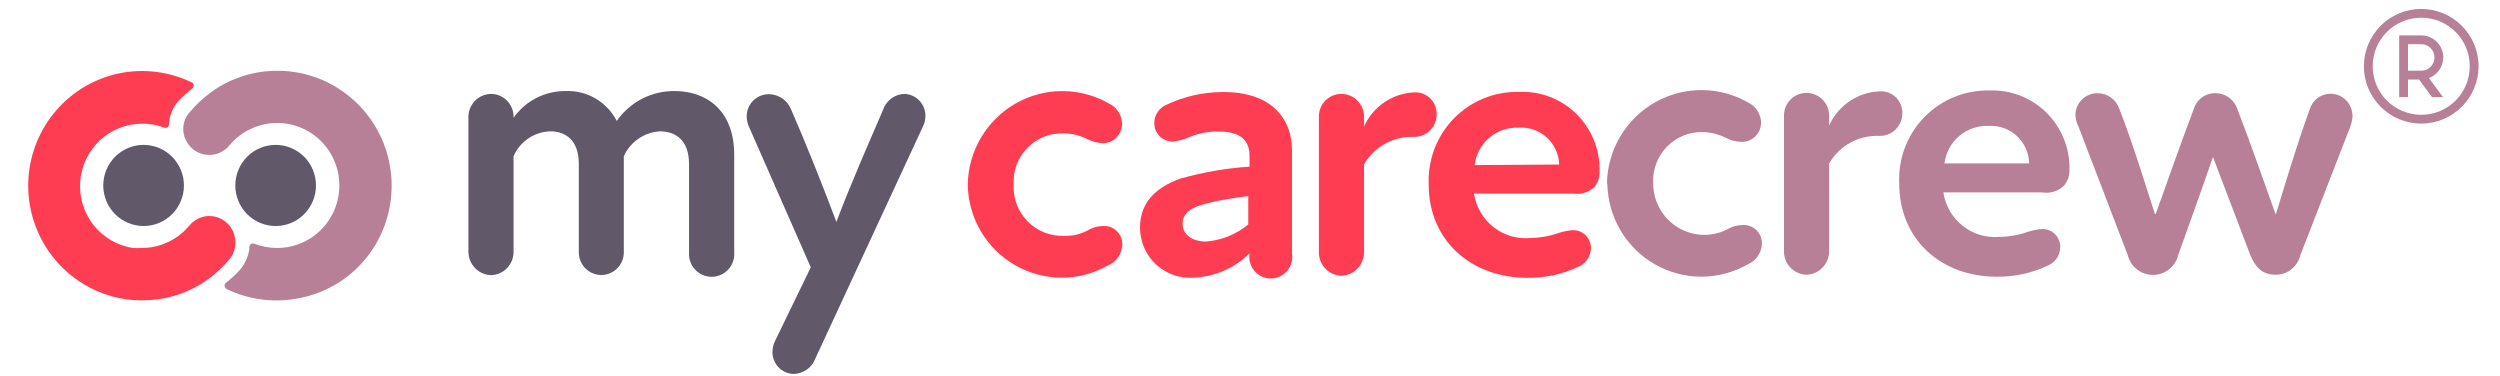 <svg version="1.0" preserveAspectRatio="xMidYMid meet" height="88" viewBox="0 0 438.75 66" zoomAndPan="magnify" width="585" xmlns:xlink="http://www.w3.org/1999/xlink" xmlns="http://www.w3.org/2000/svg"><defs><clipPath id="43fcece8b9"><path clip-rule="nonzero" d="M 131 16 L 163 16 L 163 65.629 L 131 65.629 Z M 131 16"></path></clipPath><clipPath id="72ed8f5595"><path clip-rule="nonzero" d="M 32 12.41 L 69 12.41 L 69 53 L 32 53 Z M 32 12.41"></path></clipPath><clipPath id="1f974da24a"><path clip-rule="nonzero" d="M 4 12.41 L 42 12.41 L 42 53 L 4 53 Z M 4 12.41"></path></clipPath></defs><path fill-rule="nonzero" fill-opacity="1" d="M 128.855 27.176 L 128.855 44.266 C 128.875 44.539 128.871 44.812 128.836 45.09 C 128.801 45.363 128.738 45.629 128.648 45.891 C 128.559 46.148 128.441 46.398 128.301 46.637 C 128.16 46.871 127.996 47.09 127.812 47.293 C 127.625 47.496 127.422 47.68 127.199 47.836 C 126.973 47.996 126.738 48.133 126.484 48.242 C 126.234 48.355 125.977 48.438 125.707 48.492 C 125.438 48.551 125.168 48.578 124.895 48.578 C 124.617 48.578 124.348 48.551 124.078 48.492 C 123.809 48.438 123.551 48.355 123.301 48.242 C 123.047 48.133 122.812 47.996 122.586 47.836 C 122.363 47.68 122.16 47.496 121.973 47.293 C 121.789 47.09 121.625 46.871 121.484 46.637 C 121.344 46.398 121.227 46.148 121.137 45.891 C 121.047 45.629 120.984 45.363 120.949 45.09 C 120.914 44.812 120.91 44.539 120.93 44.266 L 120.93 28.848 C 120.93 24.453 118.445 23.051 115.789 23.051 C 115.117 23.094 114.461 23.227 113.824 23.445 C 113.188 23.664 112.594 23.969 112.039 24.352 C 111.48 24.734 110.988 25.184 110.555 25.699 C 110.121 26.219 109.762 26.785 109.48 27.398 L 109.48 44.289 C 109.48 44.551 109.453 44.809 109.402 45.066 C 109.352 45.32 109.277 45.57 109.18 45.809 C 109.078 46.051 108.957 46.281 108.812 46.496 C 108.672 46.715 108.508 46.914 108.324 47.098 C 108.141 47.285 107.941 47.449 107.727 47.594 C 107.508 47.738 107.281 47.859 107.043 47.961 C 106.801 48.059 106.555 48.137 106.301 48.188 C 106.047 48.238 105.789 48.262 105.531 48.262 C 105.27 48.262 105.016 48.238 104.762 48.188 C 104.504 48.137 104.258 48.059 104.02 47.961 C 103.781 47.859 103.551 47.738 103.336 47.594 C 103.121 47.449 102.922 47.285 102.738 47.098 C 102.555 46.914 102.391 46.715 102.246 46.496 C 102.102 46.281 101.98 46.051 101.883 45.809 C 101.781 45.57 101.707 45.32 101.656 45.066 C 101.605 44.809 101.582 44.551 101.582 44.289 L 101.582 28.773 C 101.582 24.453 99.098 23.051 96.613 23.051 C 95.922 23.07 95.25 23.18 94.594 23.391 C 93.934 23.598 93.32 23.895 92.746 24.281 C 92.172 24.664 91.66 25.121 91.219 25.652 C 90.773 26.184 90.41 26.766 90.129 27.398 L 90.129 44.164 C 90.133 44.434 90.109 44.695 90.062 44.957 C 90.016 45.219 89.941 45.473 89.844 45.723 C 89.746 45.969 89.625 46.207 89.48 46.43 C 89.336 46.652 89.172 46.859 88.988 47.051 C 88.805 47.242 88.602 47.414 88.387 47.566 C 88.168 47.719 87.938 47.848 87.695 47.953 C 87.449 48.059 87.199 48.141 86.941 48.195 C 86.684 48.254 86.422 48.281 86.156 48.289 C 85.625 48.27 85.117 48.148 84.633 47.934 C 84.148 47.715 83.723 47.414 83.355 47.027 C 82.984 46.645 82.703 46.203 82.504 45.711 C 82.305 45.215 82.207 44.699 82.207 44.164 L 82.207 20.527 C 82.207 20 82.305 19.488 82.504 18.996 C 82.703 18.508 82.988 18.07 83.359 17.691 C 83.727 17.312 84.156 17.02 84.641 16.809 C 85.125 16.602 85.629 16.492 86.156 16.48 C 86.418 16.48 86.68 16.508 86.938 16.559 C 87.195 16.609 87.445 16.688 87.688 16.789 C 87.93 16.891 88.16 17.016 88.379 17.164 C 88.598 17.312 88.801 17.48 88.984 17.668 C 89.168 17.859 89.332 18.062 89.477 18.285 C 89.621 18.504 89.742 18.738 89.844 18.984 C 89.941 19.23 90.016 19.48 90.062 19.742 C 90.109 20 90.133 20.266 90.129 20.527 L 90.129 20.68 C 90.645 19.949 91.234 19.289 91.906 18.699 C 92.578 18.113 93.312 17.617 94.102 17.207 C 94.895 16.797 95.723 16.488 96.59 16.281 C 97.453 16.074 98.332 15.977 99.223 15.98 C 100.145 15.938 101.055 16.027 101.949 16.246 C 102.848 16.465 103.695 16.809 104.496 17.273 C 105.293 17.738 106.012 18.309 106.648 18.98 C 107.285 19.652 107.816 20.402 108.238 21.227 C 108.812 20.406 109.473 19.664 110.227 19.004 C 110.98 18.344 111.805 17.785 112.691 17.324 C 113.582 16.867 114.516 16.527 115.488 16.297 C 116.461 16.07 117.449 15.965 118.445 15.98 C 123.789 15.98 128.855 19.203 128.855 27.176 Z M 128.855 27.176" fill="#615969"></path><g clip-path="url(#43fcece8b9)"><path fill-rule="nonzero" fill-opacity="1" d="M 162.414 20.254 C 162.422 20.969 162.266 21.645 161.941 22.277 L 143.137 62.828 C 142.992 63.234 142.793 63.609 142.531 63.953 C 142.273 64.297 141.973 64.594 141.621 64.844 C 141.273 65.094 140.898 65.285 140.488 65.418 C 140.082 65.555 139.664 65.621 139.238 65.629 C 138.75 65.609 138.281 65.5 137.836 65.301 C 137.391 65.102 136.996 64.828 136.652 64.477 C 136.312 64.125 136.047 63.723 135.859 63.27 C 135.668 62.816 135.57 62.348 135.562 61.855 C 135.559 61.117 135.727 60.418 136.059 59.758 L 142.293 46.914 L 131.512 22.402 C 131.203 21.766 131.047 21.09 131.039 20.379 C 131.043 20.121 131.07 19.867 131.125 19.617 C 131.18 19.363 131.254 19.121 131.355 18.887 C 131.457 18.648 131.582 18.426 131.727 18.215 C 131.871 18.004 132.035 17.809 132.219 17.629 C 132.402 17.449 132.602 17.289 132.816 17.152 C 133.031 17.012 133.258 16.895 133.496 16.801 C 133.734 16.707 133.977 16.637 134.23 16.594 C 134.48 16.547 134.734 16.527 134.988 16.531 C 135.418 16.543 135.832 16.613 136.238 16.75 C 136.641 16.887 137.02 17.078 137.367 17.328 C 137.715 17.578 138.016 17.875 138.277 18.215 C 138.535 18.555 138.742 18.926 138.891 19.328 C 141.375 24.977 144.578 33.07 146.789 38.941 C 149.148 32.648 152.402 25.25 154.984 19.254 C 155.121 18.852 155.316 18.477 155.57 18.133 C 155.824 17.793 156.125 17.496 156.469 17.246 C 156.812 17 157.188 16.809 157.594 16.68 C 157.996 16.547 158.41 16.48 158.836 16.48 C 159.312 16.512 159.77 16.629 160.207 16.836 C 160.641 17.039 161.023 17.316 161.355 17.664 C 161.688 18.016 161.945 18.414 162.125 18.859 C 162.309 19.305 162.402 19.77 162.414 20.254 Z M 162.414 20.254" fill="#615969"></path></g><path fill-rule="nonzero" fill-opacity="1" d="M 169.84 32.398 C 169.844 32.031 169.863 31.668 169.895 31.305 C 169.922 30.945 169.965 30.582 170.016 30.223 C 170.07 29.863 170.137 29.504 170.211 29.148 C 170.289 28.793 170.375 28.438 170.477 28.09 C 170.574 27.738 170.688 27.395 170.809 27.051 C 170.93 26.707 171.062 26.367 171.207 26.035 C 171.352 25.699 171.504 25.371 171.672 25.047 C 171.836 24.723 172.012 24.406 172.199 24.094 C 172.383 23.781 172.582 23.477 172.785 23.176 C 172.992 22.875 173.207 22.586 173.434 22.301 C 173.656 22.016 173.891 21.738 174.137 21.469 C 174.379 21.195 174.629 20.934 174.891 20.684 C 175.148 20.43 175.418 20.184 175.695 19.949 C 175.969 19.715 176.254 19.488 176.543 19.27 C 176.836 19.055 177.133 18.848 177.438 18.648 C 177.742 18.453 178.051 18.266 178.367 18.086 C 178.684 17.91 179.004 17.746 179.332 17.59 C 179.66 17.434 179.992 17.289 180.328 17.156 C 180.664 17.02 181.004 16.898 181.352 16.785 C 181.695 16.676 182.043 16.574 182.395 16.488 C 182.746 16.398 183.098 16.32 183.453 16.254 C 183.812 16.191 184.168 16.137 184.527 16.094 C 184.887 16.055 185.25 16.023 185.609 16.004 C 185.973 15.988 186.332 15.98 186.695 15.988 C 187.059 15.992 187.418 16.012 187.777 16.039 C 188.141 16.07 188.5 16.113 188.855 16.164 C 189.215 16.219 189.57 16.285 189.926 16.359 C 190.277 16.438 190.629 16.523 190.977 16.625 C 191.328 16.723 191.672 16.836 192.012 16.957 C 192.352 17.082 192.688 17.215 193.02 17.359 C 193.352 17.504 193.68 17.66 194.004 17.824 C 194.324 17.992 194.641 18.168 194.953 18.355 C 195.527 18.691 195.988 19.145 196.34 19.719 C 196.688 20.289 196.879 20.91 196.914 21.578 C 196.938 22.035 196.871 22.48 196.715 22.91 C 196.559 23.344 196.324 23.723 196.012 24.059 C 195.699 24.395 195.336 24.652 194.918 24.84 C 194.504 25.023 194.066 25.121 193.609 25.125 C 192.656 25.105 191.754 24.879 190.902 24.453 C 189.566 23.77 188.152 23.418 186.656 23.402 C 186.066 23.383 185.48 23.422 184.902 23.527 C 184.324 23.629 183.758 23.789 183.211 24.008 C 182.664 24.23 182.148 24.504 181.656 24.832 C 181.168 25.16 180.715 25.535 180.305 25.961 C 179.891 26.383 179.527 26.844 179.211 27.344 C 178.895 27.844 178.633 28.367 178.422 28.922 C 178.215 29.477 178.066 30.047 177.977 30.633 C 177.887 31.219 177.855 31.805 177.887 32.398 C 177.859 32.992 177.891 33.586 177.988 34.176 C 178.082 34.762 178.234 35.336 178.449 35.895 C 178.66 36.449 178.93 36.98 179.25 37.48 C 179.574 37.98 179.945 38.441 180.363 38.863 C 180.781 39.289 181.238 39.664 181.734 39.992 C 182.23 40.316 182.754 40.59 183.309 40.809 C 183.859 41.023 184.43 41.184 185.012 41.281 C 185.598 41.379 186.188 41.418 186.781 41.391 C 188.391 41.434 189.887 41.043 191.273 40.219 C 191.996 39.871 192.758 39.688 193.559 39.668 C 193.781 39.648 194.004 39.656 194.223 39.684 C 194.445 39.715 194.66 39.766 194.867 39.84 C 195.078 39.918 195.277 40.012 195.465 40.129 C 195.656 40.246 195.832 40.383 195.992 40.539 C 196.152 40.691 196.293 40.863 196.418 41.047 C 196.543 41.23 196.648 41.426 196.734 41.633 C 196.816 41.844 196.879 42.055 196.918 42.277 C 196.957 42.496 196.973 42.719 196.965 42.941 C 196.953 43.332 196.887 43.711 196.766 44.082 C 196.645 44.453 196.473 44.801 196.254 45.121 C 196.035 45.441 195.773 45.727 195.469 45.973 C 195.168 46.219 194.84 46.414 194.48 46.562 C 194.168 46.742 193.855 46.906 193.535 47.062 C 193.215 47.219 192.891 47.367 192.559 47.5 C 192.23 47.637 191.895 47.762 191.559 47.875 C 191.219 47.988 190.879 48.09 190.535 48.184 C 190.191 48.273 189.844 48.355 189.496 48.422 C 189.145 48.492 188.793 48.547 188.441 48.594 C 188.086 48.641 187.734 48.676 187.379 48.695 C 187.023 48.719 186.668 48.73 186.309 48.73 C 185.953 48.73 185.598 48.719 185.242 48.695 C 184.887 48.672 184.535 48.637 184.18 48.59 C 183.828 48.543 183.477 48.484 183.125 48.414 C 182.777 48.344 182.43 48.266 182.086 48.172 C 181.742 48.078 181.402 47.977 181.062 47.863 C 180.727 47.746 180.395 47.621 180.062 47.484 C 179.734 47.352 179.41 47.203 179.09 47.047 C 178.77 46.891 178.453 46.723 178.145 46.543 C 177.836 46.367 177.535 46.18 177.238 45.98 C 176.938 45.785 176.648 45.578 176.363 45.359 C 176.082 45.145 175.805 44.918 175.535 44.684 C 175.266 44.449 175.004 44.207 174.75 43.953 C 174.496 43.703 174.254 43.445 174.016 43.176 C 173.777 42.91 173.551 42.633 173.332 42.352 C 173.113 42.07 172.902 41.781 172.703 41.484 C 172.5 41.188 172.309 40.887 172.129 40.578 C 171.949 40.27 171.777 39.953 171.617 39.637 C 171.457 39.316 171.305 38.992 171.164 38.66 C 171.023 38.332 170.895 38 170.777 37.66 C 170.66 37.324 170.551 36.98 170.453 36.637 C 170.359 36.293 170.273 35.945 170.199 35.594 C 170.125 35.242 170.062 34.891 170.012 34.539 C 169.957 34.184 169.918 33.828 169.891 33.469 C 169.863 33.113 169.844 32.754 169.84 32.398 Z M 169.84 32.398" fill="#ff3d52"></path><path fill-rule="nonzero" fill-opacity="1" d="M 226.746 26.477 L 226.746 44.465 C 226.789 44.738 226.805 45.012 226.789 45.285 C 226.773 45.559 226.73 45.832 226.656 46.094 C 226.586 46.359 226.484 46.613 226.355 46.859 C 226.227 47.102 226.074 47.328 225.898 47.539 C 225.719 47.746 225.523 47.938 225.305 48.102 C 225.086 48.27 224.852 48.41 224.605 48.527 C 224.355 48.641 224.098 48.73 223.832 48.789 C 223.562 48.848 223.293 48.879 223.02 48.879 C 222.746 48.879 222.477 48.848 222.207 48.789 C 221.941 48.73 221.684 48.641 221.434 48.527 C 221.188 48.41 220.953 48.27 220.734 48.102 C 220.516 47.938 220.32 47.746 220.141 47.539 C 219.965 47.328 219.812 47.102 219.684 46.859 C 219.555 46.613 219.457 46.359 219.383 46.094 C 219.309 45.832 219.266 45.559 219.25 45.285 C 219.234 45.012 219.25 44.738 219.293 44.465 C 217.961 45.777 216.438 46.801 214.723 47.539 C 213.012 48.277 211.223 48.676 209.359 48.738 C 208.766 48.773 208.176 48.75 207.586 48.664 C 207 48.578 206.426 48.434 205.867 48.23 C 205.305 48.027 204.773 47.773 204.266 47.461 C 203.758 47.148 203.289 46.789 202.855 46.383 C 202.418 45.973 202.031 45.527 201.688 45.039 C 201.344 44.551 201.051 44.035 200.812 43.488 C 200.57 42.941 200.391 42.375 200.266 41.789 C 200.141 41.207 200.074 40.617 200.066 40.02 C 200.066 35.621 202.703 32.945 207.148 31.348 C 211.125 30.223 215.172 29.523 219.293 29.25 L 219.293 27.398 C 219.293 24.328 217.406 23.078 213.73 23.078 C 211.867 23.062 210.09 23.438 208.391 24.203 C 207.59 24.523 206.762 24.734 205.906 24.828 C 205.469 24.848 205.047 24.781 204.637 24.625 C 204.227 24.469 203.867 24.242 203.551 23.938 C 203.238 23.629 202.996 23.277 202.824 22.871 C 202.656 22.465 202.574 22.043 202.578 21.602 C 202.582 20.91 202.773 20.273 203.152 19.695 C 203.527 19.113 204.035 18.684 204.664 18.406 C 207.812 16.918 211.121 16.168 214.598 16.156 C 222.102 16.055 226.746 19.902 226.746 26.477 Z M 211.617 42.391 C 214.41 42.168 216.895 41.168 219.07 39.395 L 219.07 34.395 C 216.586 34.746 214.102 35.094 212.191 35.594 C 208.863 36.371 207.543 37.469 207.543 39.293 C 207.543 41.117 209.184 42.391 211.617 42.391 Z M 211.617 42.391" fill="#ff3d52"></path><path fill-rule="nonzero" fill-opacity="1" d="M 252.133 19.902 C 252.145 20.168 252.129 20.43 252.086 20.691 C 252.047 20.953 251.98 21.211 251.887 21.457 C 251.797 21.703 251.68 21.941 251.543 22.164 C 251.402 22.391 251.242 22.598 251.062 22.793 C 250.883 22.984 250.684 23.156 250.469 23.309 C 250.254 23.461 250.023 23.59 249.785 23.695 C 249.543 23.801 249.293 23.883 249.035 23.938 C 248.781 23.996 248.52 24.023 248.258 24.027 C 247.367 23.98 246.492 24.059 245.625 24.258 C 244.758 24.453 243.934 24.766 243.152 25.191 C 242.371 25.613 241.66 26.137 241.02 26.758 C 240.383 27.383 239.836 28.078 239.391 28.848 L 239.391 44.266 C 239.391 44.801 239.289 45.316 239.09 45.816 C 238.891 46.312 238.602 46.754 238.234 47.137 C 237.863 47.523 237.434 47.824 236.945 48.039 C 236.457 48.254 235.945 48.371 235.414 48.387 C 234.883 48.375 234.371 48.262 233.883 48.043 C 233.395 47.828 232.969 47.527 232.598 47.141 C 232.227 46.758 231.945 46.316 231.75 45.816 C 231.555 45.316 231.457 44.801 231.465 44.266 L 231.465 20.453 C 231.465 20.191 231.488 19.934 231.535 19.676 C 231.586 19.422 231.66 19.172 231.758 18.93 C 231.859 18.688 231.98 18.457 232.121 18.242 C 232.266 18.023 232.43 17.82 232.613 17.637 C 232.797 17.453 233 17.289 233.215 17.145 C 233.43 16.996 233.66 16.875 233.898 16.777 C 234.141 16.676 234.387 16.602 234.641 16.555 C 234.898 16.504 235.156 16.48 235.414 16.48 C 235.938 16.48 236.445 16.582 236.93 16.781 C 237.414 16.984 237.844 17.27 238.215 17.645 C 238.59 18.016 238.875 18.445 239.078 18.93 C 239.281 19.418 239.387 19.926 239.391 20.453 L 239.391 22.203 C 239.777 21.34 240.277 20.543 240.887 19.82 C 241.496 19.094 242.191 18.465 242.977 17.938 C 243.758 17.406 244.598 16.996 245.496 16.703 C 246.395 16.406 247.312 16.242 248.258 16.207 C 248.504 16.195 248.754 16.211 249 16.25 C 249.242 16.289 249.484 16.355 249.715 16.441 C 249.949 16.531 250.172 16.641 250.383 16.773 C 250.594 16.906 250.789 17.059 250.969 17.23 C 251.152 17.406 251.312 17.594 251.457 17.797 C 251.598 18.004 251.719 18.219 251.82 18.449 C 251.918 18.68 251.996 18.918 252.047 19.16 C 252.102 19.406 252.129 19.652 252.133 19.902 Z M 252.133 19.902" fill="#ff3d52"></path><path fill-rule="nonzero" fill-opacity="1" d="M 280.723 29.898 C 280.793 31 280.488 31.984 279.801 32.848 C 279.297 33.309 278.719 33.637 278.066 33.836 C 277.414 34.031 276.75 34.078 276.074 33.973 L 258.688 33.973 C 258.777 34.547 258.918 35.113 259.109 35.664 C 259.305 36.215 259.547 36.742 259.84 37.246 C 260.133 37.75 260.473 38.223 260.852 38.66 C 261.234 39.102 261.656 39.5 262.113 39.859 C 262.57 40.219 263.059 40.531 263.574 40.797 C 264.094 41.062 264.629 41.277 265.188 41.441 C 265.746 41.605 266.312 41.715 266.891 41.77 C 267.469 41.824 268.047 41.824 268.625 41.766 C 270.328 41.742 271.984 41.445 273.594 40.867 C 274.402 40.609 275.23 40.449 276.074 40.391 C 276.496 40.391 276.902 40.469 277.289 40.629 C 277.68 40.793 278.02 41.023 278.316 41.324 C 278.609 41.625 278.836 41.973 278.988 42.367 C 279.145 42.762 279.215 43.168 279.207 43.59 C 279.195 43.949 279.137 44.297 279.023 44.637 C 278.91 44.973 278.754 45.289 278.547 45.582 C 278.34 45.871 278.098 46.129 277.816 46.348 C 277.535 46.566 277.227 46.738 276.895 46.863 C 274.082 48.168 271.125 48.801 268.027 48.762 C 258.191 48.738 250.738 42.242 250.738 32.398 C 250.715 31.867 250.719 31.332 250.75 30.801 C 250.781 30.27 250.836 29.742 250.922 29.219 C 251.004 28.691 251.117 28.172 251.254 27.66 C 251.391 27.145 251.555 26.641 251.742 26.141 C 251.93 25.645 252.145 25.16 252.383 24.684 C 252.621 24.207 252.883 23.746 253.168 23.297 C 253.453 22.852 253.762 22.418 254.09 22 C 254.418 21.586 254.77 21.188 255.137 20.805 C 255.508 20.426 255.898 20.066 256.305 19.727 C 256.711 19.387 257.133 19.066 257.574 18.77 C 258.012 18.473 258.465 18.199 258.934 17.949 C 259.398 17.699 259.879 17.477 260.367 17.273 C 260.859 17.074 261.355 16.898 261.863 16.75 C 262.371 16.602 262.887 16.48 263.406 16.383 C 263.926 16.285 264.449 16.219 264.977 16.176 C 265.504 16.133 266.035 16.117 266.562 16.133 C 267.023 16.109 267.48 16.109 267.941 16.137 C 268.398 16.16 268.855 16.211 269.312 16.281 C 269.766 16.352 270.215 16.449 270.66 16.566 C 271.105 16.684 271.543 16.824 271.973 16.988 C 272.402 17.152 272.824 17.336 273.238 17.543 C 273.648 17.75 274.047 17.977 274.438 18.223 C 274.824 18.473 275.203 18.738 275.562 19.023 C 275.926 19.309 276.27 19.613 276.602 19.934 C 276.934 20.258 277.246 20.594 277.543 20.949 C 277.84 21.301 278.117 21.672 278.375 22.055 C 278.633 22.434 278.875 22.828 279.094 23.238 C 279.312 23.645 279.508 24.062 279.688 24.488 C 279.863 24.914 280.016 25.352 280.148 25.793 C 280.281 26.238 280.391 26.684 280.48 27.141 C 280.566 27.594 280.629 28.051 280.672 28.512 C 280.711 28.973 280.727 29.438 280.723 29.898 Z M 273.641 28.875 C 273.625 28.422 273.566 27.977 273.461 27.539 C 273.355 27.098 273.211 26.676 273.02 26.266 C 272.828 25.855 272.602 25.469 272.332 25.105 C 272.066 24.742 271.766 24.41 271.434 24.109 C 271.098 23.809 270.738 23.543 270.352 23.312 C 269.965 23.082 269.559 22.895 269.133 22.75 C 268.707 22.602 268.273 22.5 267.828 22.441 C 267.383 22.383 266.938 22.371 266.488 22.402 C 266.023 22.383 265.562 22.406 265.105 22.477 C 264.648 22.543 264.199 22.652 263.758 22.805 C 263.32 22.957 262.902 23.148 262.496 23.379 C 262.094 23.609 261.715 23.875 261.363 24.176 C 261.008 24.477 260.688 24.809 260.395 25.172 C 260.102 25.535 259.848 25.922 259.625 26.332 C 259.406 26.742 259.227 27.168 259.086 27.613 C 258.945 28.059 258.844 28.512 258.789 28.973 Z M 273.641 28.875" fill="#ff3d52"></path><path fill-rule="nonzero" fill-opacity="1" d="M 55.453 32.547 C 55.453 33.016 55.41 33.477 55.32 33.938 C 55.227 34.395 55.094 34.84 54.914 35.273 C 54.738 35.703 54.52 36.113 54.262 36.504 C 54.004 36.891 53.711 37.25 53.383 37.582 C 53.051 37.914 52.695 38.207 52.309 38.469 C 51.922 38.727 51.516 38.945 51.086 39.125 C 50.656 39.305 50.211 39.441 49.758 39.531 C 49.301 39.621 48.84 39.668 48.375 39.668 C 47.91 39.668 47.449 39.621 46.996 39.531 C 46.539 39.441 46.098 39.305 45.668 39.125 C 45.238 38.945 44.828 38.727 44.441 38.469 C 44.055 38.207 43.699 37.914 43.371 37.582 C 43.043 37.25 42.746 36.891 42.488 36.504 C 42.23 36.113 42.012 35.703 41.836 35.273 C 41.656 34.84 41.523 34.395 41.434 33.938 C 41.34 33.477 41.297 33.016 41.297 32.547 C 41.297 32.078 41.34 31.617 41.434 31.156 C 41.523 30.699 41.656 30.254 41.836 29.82 C 42.012 29.391 42.23 28.98 42.488 28.59 C 42.746 28.203 43.043 27.844 43.371 27.512 C 43.699 27.18 44.055 26.887 44.441 26.625 C 44.828 26.367 45.238 26.148 45.668 25.969 C 46.098 25.789 46.539 25.652 46.996 25.562 C 47.449 25.473 47.91 25.426 48.375 25.426 C 48.84 25.426 49.301 25.473 49.758 25.562 C 50.211 25.652 50.656 25.789 51.086 25.969 C 51.516 26.148 51.922 26.367 52.309 26.625 C 52.695 26.887 53.051 27.18 53.383 27.512 C 53.711 27.844 54.004 28.203 54.262 28.59 C 54.52 28.98 54.738 29.391 54.914 29.82 C 55.094 30.254 55.227 30.699 55.32 31.156 C 55.41 31.617 55.453 32.078 55.453 32.547 Z M 55.453 32.547" fill="#615969"></path><g clip-path="url(#72ed8f5595)"><path fill-rule="nonzero" fill-opacity="1" d="M 32.156 22.602 C 32.156 23.074 32.227 23.531 32.367 23.98 C 32.508 24.426 32.715 24.844 32.98 25.227 C 33.25 25.613 33.566 25.949 33.938 26.234 C 34.309 26.523 34.711 26.746 35.148 26.906 C 35.59 27.07 36.043 27.164 36.508 27.184 C 36.973 27.207 37.434 27.16 37.883 27.039 C 38.336 26.922 38.762 26.734 39.156 26.488 C 39.551 26.238 39.902 25.934 40.203 25.574 C 40.289 25.457 40.391 25.348 40.5 25.25 C 41.512 24.102 42.711 23.207 44.102 22.578 C 44.473 22.406 44.852 22.258 45.238 22.129 C 45.625 22 46.016 21.895 46.414 21.812 C 46.812 21.727 47.211 21.668 47.617 21.629 C 48.023 21.59 48.43 21.574 48.836 21.578 C 49.242 21.586 49.645 21.617 50.051 21.668 C 50.453 21.723 50.852 21.797 51.246 21.895 C 51.641 21.992 52.031 22.109 52.414 22.25 C 52.793 22.395 53.168 22.555 53.531 22.738 C 53.895 22.922 54.246 23.125 54.586 23.348 C 54.93 23.57 55.258 23.809 55.57 24.07 C 55.887 24.328 56.184 24.605 56.469 24.898 C 56.75 25.191 57.016 25.5 57.266 25.824 C 57.516 26.148 57.746 26.484 57.957 26.832 C 58.172 27.18 58.363 27.543 58.535 27.914 C 58.707 28.281 58.855 28.664 58.984 29.051 C 59.117 29.438 59.223 29.832 59.309 30.23 C 59.395 30.633 59.457 31.035 59.5 31.441 C 59.539 31.848 59.559 32.258 59.555 32.664 C 59.551 33.074 59.523 33.48 59.473 33.887 C 59.422 34.293 59.352 34.695 59.258 35.094 C 59.164 35.492 59.047 35.883 58.91 36.27 C 58.77 36.652 58.613 37.027 58.434 37.395 C 58.254 37.762 58.051 38.117 57.832 38.461 C 57.613 38.809 57.375 39.137 57.121 39.457 C 56.863 39.773 56.59 40.074 56.301 40.363 C 56.012 40.648 55.707 40.922 55.387 41.172 C 55.066 41.426 54.734 41.66 54.387 41.875 C 54.043 42.09 53.688 42.285 53.316 42.461 C 52.949 42.637 52.574 42.789 52.191 42.922 C 51.805 43.055 51.414 43.164 51.02 43.254 C 50.621 43.344 50.219 43.41 49.816 43.453 C 49.41 43.496 49.004 43.52 48.598 43.516 C 47.23 43.512 45.902 43.262 44.625 42.766 C 44.531 42.73 44.434 42.719 44.332 42.727 C 44.234 42.738 44.141 42.77 44.055 42.824 C 43.969 42.879 43.902 42.949 43.848 43.035 C 43.797 43.121 43.766 43.215 43.754 43.316 C 43.754 43.492 43.754 43.641 43.754 43.766 C 43.539 45.133 42.984 46.34 42.09 47.387 C 41.332 48.223 40.504 48.98 39.605 49.664 C 39.531 49.734 39.477 49.82 39.441 49.922 C 39.406 50.02 39.398 50.121 39.414 50.227 C 39.426 50.328 39.465 50.426 39.527 50.512 C 39.586 50.598 39.664 50.664 39.758 50.711 C 41.684 51.648 43.711 52.262 45.832 52.547 C 47.957 52.836 50.07 52.781 52.176 52.387 C 53.172 52.215 54.145 51.973 55.102 51.652 C 56.059 51.332 56.988 50.941 57.887 50.48 C 58.781 50.02 59.641 49.492 60.461 48.898 C 61.277 48.305 62.047 47.656 62.766 46.945 C 63.484 46.234 64.148 45.473 64.754 44.66 C 65.355 43.848 65.895 42.996 66.371 42.102 C 66.848 41.207 67.254 40.281 67.586 39.324 C 67.922 38.367 68.184 37.391 68.371 36.395 C 68.555 35.441 68.668 34.484 68.711 33.516 C 68.758 32.547 68.734 31.578 68.641 30.613 C 68.547 29.648 68.383 28.695 68.152 27.754 C 67.922 26.812 67.625 25.895 67.262 24.996 C 66.902 24.098 66.477 23.23 65.988 22.395 C 65.504 21.555 64.961 20.758 64.359 20 C 63.758 19.242 63.105 18.531 62.402 17.871 C 61.699 17.207 60.953 16.598 60.164 16.043 C 59.371 15.488 58.547 14.992 57.688 14.559 C 56.824 14.121 55.938 13.75 55.023 13.445 C 54.109 13.141 53.176 12.898 52.227 12.73 C 51.277 12.559 50.324 12.457 49.359 12.422 C 48.398 12.391 47.438 12.43 46.477 12.535 C 45.52 12.641 44.574 12.816 43.641 13.062 C 42.711 13.305 41.801 13.617 40.91 13.992 C 40.023 14.367 39.164 14.805 38.34 15.309 C 37.82 15.633 37.32 15.98 36.824 16.355 C 35.609 17.258 34.508 18.281 33.523 19.43 L 33.25 19.73 C 32.543 20.555 32.176 21.512 32.156 22.602 Z M 32.156 22.602" fill="#b78097"></path></g><path fill-rule="nonzero" fill-opacity="1" d="M 32.281 32.547 C 32.281 33.016 32.234 33.477 32.145 33.938 C 32.055 34.395 31.918 34.84 31.742 35.273 C 31.562 35.703 31.344 36.113 31.086 36.504 C 30.828 36.891 30.535 37.25 30.207 37.582 C 29.879 37.914 29.52 38.207 29.133 38.469 C 28.746 38.727 28.34 38.945 27.91 39.125 C 27.48 39.305 27.039 39.441 26.582 39.531 C 26.125 39.621 25.664 39.668 25.199 39.668 C 24.734 39.668 24.277 39.621 23.82 39.531 C 23.363 39.441 22.922 39.305 22.492 39.125 C 22.062 38.945 21.652 38.727 21.27 38.469 C 20.883 38.207 20.523 37.914 20.195 37.582 C 19.867 37.25 19.574 36.891 19.316 36.504 C 19.055 36.113 18.84 35.703 18.66 35.273 C 18.484 34.84 18.348 34.395 18.258 33.938 C 18.168 33.477 18.121 33.016 18.121 32.547 C 18.121 32.078 18.168 31.617 18.258 31.156 C 18.348 30.699 18.484 30.254 18.66 29.82 C 18.84 29.391 19.055 28.98 19.316 28.59 C 19.574 28.203 19.867 27.844 20.195 27.512 C 20.523 27.18 20.883 26.887 21.27 26.625 C 21.652 26.367 22.062 26.148 22.492 25.969 C 22.922 25.789 23.363 25.652 23.82 25.562 C 24.277 25.473 24.734 25.426 25.199 25.426 C 25.664 25.426 26.125 25.473 26.582 25.562 C 27.039 25.652 27.48 25.789 27.91 25.969 C 28.34 26.148 28.746 26.367 29.133 26.625 C 29.52 26.887 29.879 27.18 30.207 27.512 C 30.535 27.844 30.828 28.203 31.086 28.59 C 31.344 28.98 31.562 29.391 31.742 29.82 C 31.918 30.254 32.055 30.699 32.145 31.156 C 32.234 31.617 32.281 32.078 32.281 32.547 Z M 32.281 32.547" fill="#615969"></path><g clip-path="url(#1f974da24a)"><path fill-rule="nonzero" fill-opacity="1" d="M 41.297 42.516 C 41.301 42.047 41.23 41.586 41.094 41.137 C 40.957 40.688 40.754 40.27 40.488 39.883 C 40.223 39.496 39.902 39.16 39.535 38.871 C 39.164 38.586 38.762 38.359 38.324 38.195 C 37.883 38.035 37.43 37.941 36.965 37.922 C 36.496 37.898 36.039 37.945 35.586 38.066 C 35.133 38.188 34.711 38.375 34.316 38.625 C 33.922 38.879 33.574 39.184 33.273 39.543 L 32.977 39.867 C 31.945 41.035 30.723 41.934 29.305 42.57 C 27.887 43.207 26.402 43.523 24.852 43.516 C 24.34 43.555 23.828 43.555 23.312 43.516 C 22.641 43.414 21.984 43.25 21.344 43.023 C 20.703 42.797 20.09 42.512 19.5 42.172 C 18.91 41.828 18.359 41.438 17.844 40.992 C 17.328 40.547 16.859 40.055 16.434 39.523 C 16.012 38.988 15.641 38.418 15.32 37.816 C 15 37.211 14.742 36.586 14.539 35.934 C 14.336 35.281 14.199 34.613 14.121 33.934 C 14.039 33.258 14.027 32.574 14.074 31.895 C 14.121 31.211 14.234 30.543 14.406 29.879 C 14.578 29.219 14.812 28.582 15.102 27.965 C 15.395 27.348 15.738 26.762 16.141 26.211 C 16.539 25.656 16.988 25.148 17.484 24.68 C 17.977 24.211 18.512 23.793 19.086 23.426 C 19.656 23.059 20.258 22.746 20.891 22.492 C 21.52 22.238 22.168 22.043 22.836 21.91 C 23.5 21.777 24.172 21.711 24.852 21.703 C 26.23 21.676 27.562 21.91 28.852 22.402 C 28.949 22.434 29.043 22.445 29.145 22.43 C 29.242 22.414 29.336 22.375 29.414 22.316 C 29.496 22.258 29.562 22.18 29.605 22.09 C 29.652 22 29.672 21.906 29.672 21.805 C 29.672 21.629 29.672 21.477 29.672 21.352 C 29.871 20 30.406 18.801 31.285 17.754 C 32.059 16.945 32.887 16.195 33.77 15.508 C 33.852 15.438 33.914 15.355 33.953 15.258 C 33.996 15.156 34.008 15.055 33.996 14.949 C 33.984 14.84 33.945 14.746 33.883 14.656 C 33.82 14.57 33.742 14.504 33.645 14.457 C 31.715 13.527 29.688 12.918 27.566 12.637 C 25.445 12.355 23.332 12.414 21.227 12.809 C 20.137 13.016 19.074 13.312 18.035 13.699 C 16.996 14.086 15.996 14.555 15.031 15.109 C 14.07 15.66 13.16 16.289 12.305 16.996 C 11.445 17.699 10.652 18.473 9.922 19.309 C 9.191 20.148 8.531 21.039 7.949 21.988 C 7.367 22.934 6.863 23.926 6.445 24.957 C 6.023 25.988 5.691 27.047 5.445 28.133 C 5.199 29.219 5.047 30.32 4.984 31.434 C 4.918 32.547 4.945 33.656 5.066 34.762 C 5.188 35.871 5.395 36.961 5.695 38.035 C 5.996 39.109 6.379 40.148 6.852 41.156 C 7.32 42.164 7.871 43.129 8.504 44.043 C 9.133 44.961 9.832 45.82 10.605 46.621 C 11.379 47.418 12.211 48.148 13.102 48.809 C 13.992 49.469 14.934 50.051 15.922 50.555 C 16.91 51.059 17.934 51.477 18.992 51.812 C 20.898 52.406 22.855 52.707 24.852 52.711 C 28.566 52.73 32.016 51.789 35.211 49.887 C 35.734 49.562 36.254 49.211 36.75 48.836 C 37.965 47.941 39.059 46.918 40.031 45.766 L 40.328 45.441 C 41 44.582 41.324 43.609 41.297 42.516 Z M 41.297 42.516" fill="#ff3d52"></path></g><path fill-rule="nonzero" fill-opacity="1" d="M 424.926 1.566 C 419.375 1.566 414.863 6.082 414.863 11.629 C 414.859 17.18 419.375 21.691 424.926 21.691 C 430.473 21.691 434.988 17.18 434.988 11.629 C 434.988 6.082 430.473 1.566 424.926 1.566 Z M 424.926 3.113 C 429.637 3.113 433.441 6.918 433.441 11.629 C 433.441 16.344 429.637 20.145 424.926 20.145 C 420.215 20.145 416.41 16.344 416.41 11.629 C 416.41 6.918 420.215 3.113 424.926 3.113 Z M 421.055 6.211 L 421.055 17.047 L 422.602 17.047 L 422.602 13.953 L 424.535 13.953 L 426.82 17.047 L 428.746 17.047 L 426.27 13.695 C 427.738 13.145 428.797 11.734 428.797 10.082 C 428.797 7.953 427.055 6.211 424.926 6.211 Z M 422.602 7.762 L 424.926 7.762 C 426.219 7.762 427.246 8.789 427.246 10.082 C 427.246 11.375 426.219 12.406 424.926 12.406 L 422.602 12.406 Z M 422.602 7.762" fill="#b78097"></path><path fill-rule="nonzero" fill-opacity="1" d="M 282.016 32.223 C 282.023 31.859 282.039 31.496 282.07 31.133 C 282.098 30.77 282.141 30.406 282.195 30.047 C 282.246 29.688 282.312 29.328 282.387 28.973 C 282.465 28.617 282.551 28.266 282.652 27.914 C 282.75 27.562 282.863 27.219 282.984 26.875 C 283.105 26.531 283.238 26.195 283.383 25.859 C 283.527 25.527 283.684 25.195 283.848 24.871 C 284.012 24.551 284.188 24.23 284.375 23.918 C 284.562 23.605 284.758 23.301 284.965 23 C 285.168 22.703 285.383 22.41 285.609 22.125 C 285.836 21.84 286.07 21.562 286.312 21.293 C 286.555 21.023 286.805 20.762 287.066 20.508 C 287.328 20.254 287.594 20.012 287.871 19.773 C 288.148 19.539 288.43 19.312 288.723 19.094 C 289.012 18.879 289.309 18.672 289.613 18.473 C 289.918 18.277 290.227 18.09 290.543 17.914 C 290.859 17.734 291.184 17.57 291.508 17.414 C 291.836 17.258 292.168 17.113 292.504 16.98 C 292.844 16.844 293.184 16.723 293.527 16.613 C 293.871 16.5 294.219 16.398 294.57 16.312 C 294.922 16.223 295.273 16.145 295.633 16.082 C 295.988 16.016 296.344 15.961 296.703 15.922 C 297.062 15.879 297.426 15.848 297.785 15.832 C 298.148 15.812 298.508 15.809 298.871 15.812 C 299.234 15.82 299.594 15.836 299.957 15.867 C 300.316 15.895 300.676 15.938 301.035 15.988 C 301.391 16.043 301.746 16.109 302.102 16.184 C 302.457 16.262 302.805 16.352 303.156 16.449 C 303.504 16.551 303.848 16.66 304.188 16.785 C 304.527 16.906 304.867 17.039 305.199 17.184 C 305.531 17.328 305.855 17.484 306.18 17.648 C 306.5 17.816 306.816 17.992 307.129 18.18 C 307.699 18.52 308.156 18.977 308.496 19.547 C 308.84 20.117 309.031 20.738 309.066 21.402 C 309.082 21.867 309.008 22.312 308.844 22.746 C 308.676 23.176 308.434 23.559 308.109 23.887 C 307.789 24.219 307.414 24.473 306.992 24.648 C 306.566 24.824 306.121 24.91 305.664 24.902 C 304.711 24.875 303.809 24.648 302.953 24.227 C 301.629 23.543 300.223 23.191 298.73 23.176 C 298.148 23.168 297.57 23.223 296.996 23.332 C 296.426 23.445 295.871 23.613 295.332 23.844 C 294.793 24.07 294.285 24.348 293.805 24.684 C 293.324 25.016 292.879 25.395 292.477 25.816 C 292.074 26.242 291.719 26.703 291.41 27.199 C 291.102 27.699 290.848 28.223 290.645 28.773 C 290.445 29.324 290.301 29.891 290.215 30.473 C 290.129 31.055 290.105 31.637 290.137 32.223 C 290.141 32.613 290.164 33.004 290.219 33.395 C 290.27 33.781 290.348 34.164 290.445 34.543 C 290.547 34.922 290.676 35.293 290.824 35.656 C 290.973 36.016 291.145 36.367 291.34 36.707 C 291.535 37.047 291.75 37.371 291.988 37.684 C 292.227 37.996 292.48 38.289 292.758 38.566 C 293.031 38.844 293.324 39.102 293.633 39.34 C 293.941 39.582 294.266 39.797 294.602 39.996 C 294.938 40.191 295.289 40.367 295.648 40.52 C 296.008 40.668 296.375 40.797 296.75 40.898 C 297.125 41 297.508 41.078 297.895 41.133 C 298.281 41.188 298.668 41.215 299.059 41.215 C 299.449 41.219 299.836 41.195 300.223 41.145 C 300.609 41.098 300.992 41.023 301.367 40.922 C 301.746 40.824 302.113 40.699 302.477 40.555 C 302.836 40.406 303.188 40.234 303.527 40.043 C 304.25 39.691 305.012 39.508 305.812 39.492 C 306.031 39.477 306.254 39.484 306.473 39.516 C 306.691 39.547 306.906 39.598 307.113 39.676 C 307.324 39.75 307.523 39.848 307.711 39.965 C 307.898 40.082 308.074 40.219 308.234 40.371 C 308.395 40.527 308.535 40.695 308.66 40.879 C 308.785 41.062 308.891 41.258 308.977 41.465 C 309.059 41.672 309.121 41.883 309.164 42.102 C 309.203 42.32 309.219 42.543 309.215 42.766 C 309.203 43.156 309.137 43.535 309.016 43.906 C 308.895 44.277 308.727 44.625 308.504 44.945 C 308.285 45.27 308.023 45.551 307.723 45.797 C 307.418 46.043 307.09 46.238 306.73 46.391 C 306.422 46.566 306.105 46.734 305.785 46.891 C 305.465 47.047 305.141 47.191 304.809 47.328 C 304.48 47.461 304.148 47.586 303.809 47.699 C 303.473 47.812 303.129 47.918 302.785 48.008 C 302.441 48.098 302.094 48.18 301.746 48.246 C 301.395 48.316 301.043 48.375 300.691 48.418 C 300.34 48.465 299.984 48.5 299.629 48.523 C 299.273 48.543 298.918 48.555 298.562 48.555 C 298.203 48.555 297.848 48.543 297.492 48.52 C 297.137 48.496 296.785 48.461 296.43 48.414 C 296.078 48.367 295.727 48.309 295.379 48.238 C 295.027 48.172 294.68 48.09 294.336 47.996 C 293.992 47.906 293.652 47.801 293.316 47.688 C 292.977 47.574 292.645 47.449 292.316 47.312 C 291.984 47.176 291.66 47.027 291.34 46.871 C 291.02 46.715 290.707 46.547 290.398 46.367 C 290.086 46.191 289.785 46.004 289.488 45.805 C 289.191 45.609 288.898 45.402 288.617 45.184 C 288.332 44.969 288.055 44.742 287.785 44.508 C 287.516 44.273 287.258 44.031 287.004 43.781 C 286.75 43.527 286.504 43.27 286.266 43 C 286.031 42.734 285.801 42.457 285.582 42.176 C 285.363 41.895 285.152 41.605 284.953 41.309 C 284.754 41.012 284.562 40.711 284.379 40.402 C 284.199 40.094 284.027 39.781 283.867 39.461 C 283.707 39.141 283.555 38.816 283.418 38.488 C 283.277 38.156 283.148 37.824 283.027 37.484 C 282.91 37.148 282.801 36.809 282.707 36.461 C 282.609 36.117 282.523 35.77 282.449 35.418 C 282.375 35.07 282.312 34.715 282.262 34.363 C 282.211 34.008 282.168 33.652 282.141 33.297 C 282.113 32.938 282.094 32.582 282.09 32.223 Z M 282.016 32.223" fill="#b78097"></path><path fill-rule="nonzero" fill-opacity="1" d="M 333.855 19.902 C 333.855 20.164 333.828 20.426 333.777 20.68 C 333.727 20.938 333.652 21.184 333.551 21.426 C 333.453 21.668 333.328 21.895 333.184 22.113 C 333.039 22.328 332.871 22.531 332.688 22.715 C 332.504 22.898 332.301 23.062 332.086 23.203 C 331.867 23.348 331.641 23.469 331.398 23.566 C 331.156 23.664 330.91 23.738 330.652 23.785 C 330.398 23.832 330.141 23.855 329.879 23.852 C 328.992 23.809 328.117 23.883 327.25 24.082 C 326.383 24.277 325.559 24.59 324.777 25.016 C 323.996 25.441 323.285 25.965 322.645 26.586 C 322.008 27.207 321.461 27.902 321.012 28.676 L 321.012 44.09 C 321.012 44.625 320.914 45.145 320.715 45.641 C 320.512 46.137 320.227 46.578 319.855 46.961 C 319.484 47.348 319.059 47.648 318.57 47.863 C 318.082 48.082 317.57 48.195 317.039 48.215 C 316.508 48.199 315.996 48.086 315.508 47.871 C 315.02 47.652 314.594 47.352 314.223 46.969 C 313.852 46.582 313.57 46.141 313.375 45.641 C 313.176 45.145 313.082 44.625 313.09 44.09 L 313.09 20.277 C 313.086 20.02 313.113 19.758 313.16 19.504 C 313.211 19.246 313.285 18.996 313.383 18.754 C 313.48 18.512 313.602 18.285 313.746 18.066 C 313.891 17.848 314.055 17.648 314.238 17.461 C 314.422 17.277 314.621 17.113 314.84 16.969 C 315.055 16.824 315.285 16.699 315.523 16.602 C 315.766 16.504 316.012 16.43 316.266 16.379 C 316.523 16.328 316.777 16.305 317.039 16.305 C 317.562 16.305 318.07 16.406 318.555 16.609 C 319.039 16.809 319.469 17.098 319.84 17.469 C 320.211 17.84 320.5 18.27 320.703 18.758 C 320.906 19.242 321.012 19.75 321.012 20.277 L 321.012 22.027 C 321.402 21.164 321.902 20.367 322.512 19.645 C 323.121 18.918 323.816 18.293 324.602 17.762 C 325.383 17.234 326.223 16.82 327.121 16.527 C 328.02 16.234 328.938 16.066 329.879 16.031 C 330.141 16.012 330.398 16.023 330.66 16.059 C 330.918 16.098 331.168 16.16 331.414 16.25 C 331.656 16.34 331.891 16.457 332.113 16.598 C 332.332 16.734 332.535 16.895 332.723 17.078 C 332.91 17.262 333.078 17.461 333.223 17.68 C 333.367 17.898 333.488 18.129 333.586 18.371 C 333.684 18.613 333.758 18.863 333.801 19.125 C 333.848 19.383 333.863 19.641 333.855 19.902 Z M 333.855 19.902" fill="#b78097"></path><path fill-rule="nonzero" fill-opacity="1" d="M 363.191 29.699 C 363.234 30.816 362.895 31.797 362.172 32.648 C 361.668 33.109 361.09 33.438 360.438 33.637 C 359.781 33.832 359.121 33.879 358.445 33.77 L 341.059 33.77 C 341.145 34.348 341.285 34.914 341.48 35.465 C 341.672 36.016 341.918 36.543 342.211 37.047 C 342.504 37.551 342.84 38.02 343.223 38.461 C 343.605 38.898 344.027 39.301 344.484 39.66 C 344.941 40.02 345.43 40.332 345.945 40.598 C 346.461 40.863 347 41.078 347.559 41.242 C 348.113 41.402 348.684 41.512 349.262 41.566 C 349.84 41.621 350.418 41.621 350.992 41.566 C 352.699 41.543 354.355 41.242 355.961 40.668 C 356.77 40.41 357.598 40.25 358.445 40.191 C 358.867 40.188 359.27 40.27 359.66 40.43 C 360.047 40.59 360.391 40.824 360.684 41.125 C 360.98 41.426 361.203 41.773 361.359 42.168 C 361.512 42.559 361.586 42.969 361.574 43.391 C 361.566 43.75 361.508 44.098 361.398 44.438 C 361.285 44.777 361.125 45.094 360.922 45.383 C 360.715 45.676 360.469 45.93 360.188 46.148 C 359.906 46.367 359.598 46.539 359.266 46.664 C 356.453 47.969 353.496 48.602 350.398 48.562 C 340.688 48.562 333.309 42.066 333.309 32.148 C 333.285 31.613 333.289 31.082 333.32 30.551 C 333.352 30.02 333.41 29.492 333.496 28.965 C 333.578 28.441 333.691 27.922 333.828 27.406 C 333.965 26.895 334.129 26.387 334.32 25.891 C 334.508 25.395 334.723 24.906 334.961 24.434 C 335.199 23.957 335.465 23.496 335.75 23.047 C 336.035 22.598 336.344 22.168 336.672 21.75 C 337.004 21.332 337.352 20.938 337.723 20.555 C 338.094 20.176 338.484 19.816 338.891 19.477 C 339.297 19.133 339.719 18.816 340.16 18.52 C 340.602 18.223 341.055 17.949 341.52 17.699 C 341.988 17.449 342.469 17.227 342.957 17.023 C 343.449 16.824 343.945 16.648 344.453 16.5 C 344.965 16.352 345.477 16.23 346 16.133 C 346.52 16.035 347.043 15.969 347.57 15.926 C 348.098 15.883 348.625 15.867 349.156 15.883 C 349.613 15.863 350.07 15.867 350.527 15.898 C 350.988 15.926 351.441 15.98 351.895 16.055 C 352.348 16.129 352.793 16.23 353.234 16.352 C 353.676 16.473 354.113 16.613 354.539 16.781 C 354.969 16.945 355.387 17.133 355.793 17.344 C 356.203 17.551 356.602 17.781 356.984 18.031 C 357.371 18.277 357.742 18.547 358.102 18.836 C 358.461 19.121 358.805 19.426 359.133 19.75 C 359.457 20.07 359.77 20.41 360.062 20.766 C 360.355 21.121 360.629 21.488 360.887 21.871 C 361.145 22.254 361.379 22.648 361.594 23.055 C 361.812 23.461 362.008 23.875 362.18 24.305 C 362.355 24.73 362.508 25.164 362.637 25.605 C 362.766 26.047 362.875 26.496 362.957 26.949 C 363.043 27.402 363.105 27.859 363.145 28.316 C 363.184 28.777 363.199 29.238 363.191 29.699 Z M 356.109 28.676 C 356.102 28.219 356.047 27.77 355.949 27.324 C 355.848 26.879 355.703 26.449 355.516 26.035 C 355.328 25.617 355.102 25.227 354.836 24.859 C 354.57 24.488 354.27 24.152 353.938 23.844 C 353.602 23.535 353.238 23.266 352.852 23.031 C 352.461 22.801 352.051 22.609 351.625 22.457 C 351.195 22.309 350.758 22.203 350.309 22.145 C 349.859 22.086 349.41 22.07 348.957 22.102 C 348.492 22.082 348.031 22.109 347.574 22.176 C 347.117 22.242 346.668 22.352 346.227 22.504 C 345.789 22.656 345.371 22.848 344.965 23.078 C 344.562 23.309 344.184 23.574 343.832 23.875 C 343.477 24.18 343.156 24.512 342.863 24.871 C 342.57 25.234 342.316 25.621 342.094 26.031 C 341.875 26.441 341.695 26.871 341.555 27.312 C 341.414 27.758 341.312 28.211 341.258 28.676 Z M 356.109 28.676" fill="#b78097"></path><path fill-rule="nonzero" fill-opacity="1" d="M 412.895 20.152 C 412.852 20.875 412.711 21.574 412.473 22.254 L 403.727 44.738 C 403.617 45.23 403.426 45.688 403.16 46.113 C 402.895 46.543 402.57 46.91 402.18 47.227 C 401.789 47.543 401.359 47.785 400.887 47.953 C 400.418 48.121 399.93 48.207 399.43 48.215 C 397.27 48.215 395.953 47.238 394.91 44.715 L 388.375 27.551 C 386.363 33.422 383.883 40.242 382.293 44.715 C 382.172 45.219 381.973 45.688 381.699 46.125 C 381.422 46.559 381.082 46.938 380.68 47.258 C 380.273 47.578 379.832 47.824 379.344 47.992 C 378.859 48.164 378.359 48.246 377.844 48.246 C 377.332 48.246 376.832 48.164 376.344 47.992 C 375.859 47.824 375.414 47.578 375.012 47.258 C 374.609 46.938 374.27 46.559 373.992 46.125 C 373.715 45.688 373.52 45.219 373.398 44.715 L 364.781 22.227 C 364.441 21.57 364.262 20.871 364.234 20.129 C 364.246 19.621 364.355 19.133 364.559 18.668 C 364.762 18.199 365.047 17.789 365.414 17.438 C 365.777 17.086 366.195 16.812 366.668 16.625 C 367.137 16.441 367.625 16.348 368.133 16.355 C 368.551 16.355 368.961 16.422 369.359 16.547 C 369.754 16.676 370.125 16.863 370.465 17.105 C 370.805 17.352 371.102 17.641 371.352 17.977 C 371.602 18.316 371.797 18.684 371.934 19.078 C 374.566 25.852 376.727 33.121 378.191 37.57 L 378.316 37.57 C 379.93 33.172 382.566 25.5 385 19.156 C 385.113 18.75 385.293 18.371 385.531 18.023 C 385.77 17.68 386.059 17.379 386.395 17.125 C 386.73 16.875 387.098 16.68 387.496 16.551 C 387.895 16.418 388.305 16.352 388.727 16.355 C 389.168 16.348 389.605 16.41 390.027 16.543 C 390.453 16.676 390.844 16.875 391.203 17.141 C 391.562 17.406 391.871 17.719 392.125 18.086 C 392.383 18.453 392.574 18.852 392.699 19.281 C 395.184 25.652 397.816 33.32 399.355 37.57 L 399.43 37.57 C 400.797 33.172 402.809 26.199 405.391 19.078 C 405.535 18.652 405.746 18.258 406.027 17.906 C 406.305 17.551 406.637 17.254 407.02 17.02 C 407.406 16.781 407.816 16.621 408.258 16.527 C 408.699 16.438 409.141 16.426 409.586 16.496 C 410.031 16.562 410.453 16.703 410.848 16.918 C 411.242 17.137 411.59 17.414 411.887 17.754 C 412.184 18.094 412.414 18.473 412.578 18.895 C 412.746 19.316 412.832 19.75 412.844 20.203 Z M 412.895 20.152" fill="#b78097"></path></svg>